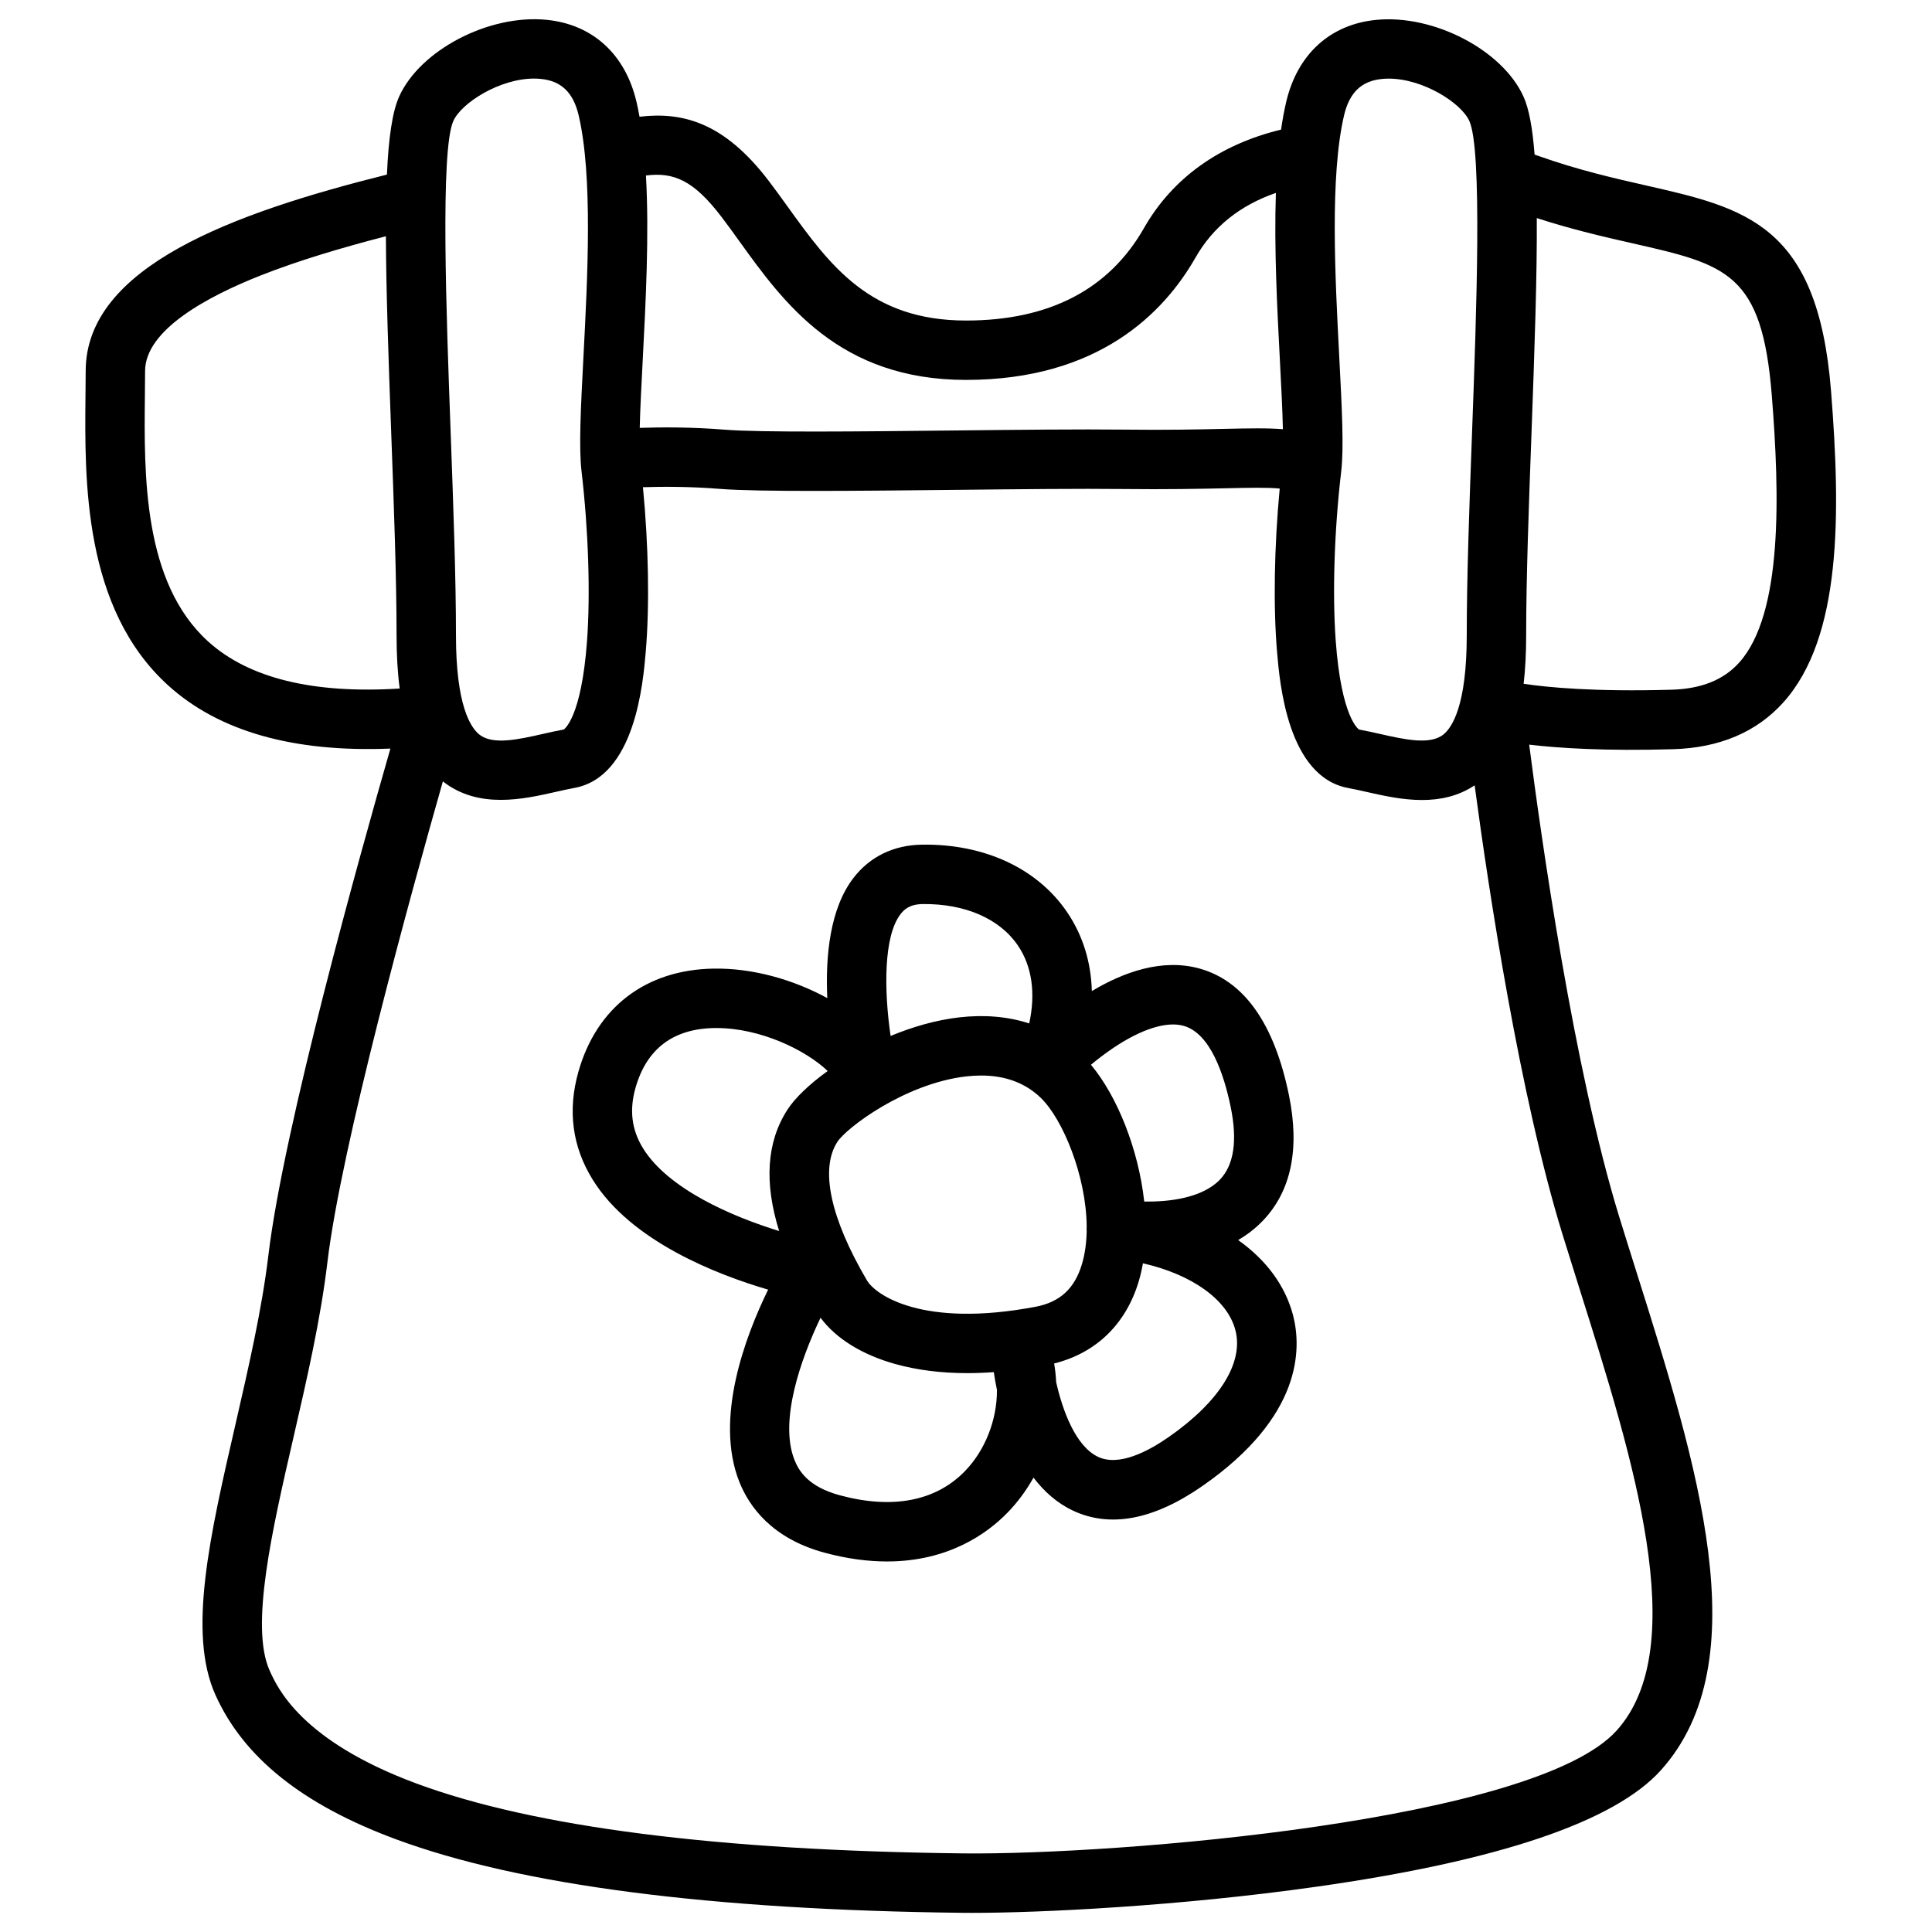 <?xml version="1.0" encoding="UTF-8"?>
<!-- The Best Svg Icon site in the world: iconSvg.co, Visit us! https://iconsvg.co -->
<svg fill="#000000" width="800px" height="800px" version="1.1" viewBox="144 144 512 512" xmlns="http://www.w3.org/2000/svg">
 <g>
  <path d="m472.12 472.63c2.312-1.348 4.488-3 6.453-5.027 7.586-7.844 9.938-19.07 7.008-33.387-3.879-18.914-11.816-30.188-23.598-33.516-9.949-2.812-20.262 0.934-28.633 5.945-0.207-7.664-2.383-14.75-6.523-20.871-7.883-11.633-21.934-18.184-38.496-17.93-7.508 0.109-13.785 3.16-18.145 8.809-6.258 8.129-7.457 20.703-6.945 31.863-8.945-4.922-19.867-8.012-30.168-7.824-17.93 0.297-30.977 10.273-35.797 27.355-2.894 10.215-1.625 19.816 3.769 28.535 10.145 16.422 33.082 25.25 46.516 29.184-6.031 12.348-14.297 34.176-7.625 50.953 2.578 6.477 8.59 14.996 22.594 18.766 6.09 1.645 11.59 2.32 16.543 2.32 16.363 0 26.629-7.508 31.852-12.859 2.727-2.785 5.059-5.953 6.965-9.359 2.746 3.609 6.16 6.711 10.41 8.719 9.898 4.684 21.492 2.469 34.461-6.574 26.262-18.32 26.242-36.191 23.902-45.215-2.078-7.875-7.164-14.672-14.543-19.887zm-33.191-50.844c7.566-5.106 14.238-7.211 18.773-5.922 7.047 2.008 10.656 12.812 12.449 21.52 1.82 8.895 0.855 15.371-2.875 19.246-4.715 4.898-13.57 5.914-20.043 5.785-1.535-13.902-7.172-27.938-14.121-36.242 1.691-1.406 3.66-2.93 5.816-4.387zm-20.508 68.523c-29.934 5.668-42.402-3.129-44.672-6.996-9.691-16.48-12.488-29.52-7.844-36.695 2.402-3.719 17.871-15.469 34.125-17.359 1.379-0.156 2.707-0.234 3.996-0.234 6.406 0 11.699 1.977 15.773 5.894 5.836 5.617 12.082 20.715 12.184 34.156-0.031 0.402-0.039 0.809 0 1.199-0.059 3.059-0.453 6.023-1.258 8.738-1.941 6.488-5.848 10.078-12.305 11.297zm-35.766-104.05c0.992-1.301 2.481-2.629 5.894-2.676 11.18-0.117 20.379 3.856 25.23 11.02 3.719 5.492 4.715 12.633 2.973 20.613-5.617-1.82-11.848-2.371-18.539-1.605-6.199 0.719-12.41 2.519-18.195 4.93-1.762-12.137-1.883-26.438 2.637-32.281zm-68.254 62.031c-3-4.871-3.66-10.086-1.996-15.961 2.934-10.363 9.969-15.715 20.918-15.891h0.57c11.609 0 23.617 5.816 29.453 11.387-4.93 3.551-8.699 7.203-10.668 10.254-5.5 8.512-6.219 19.277-2.195 32.156-12.309-3.781-29.371-11.062-36.082-21.945zm85.246 85.648c-7.715 7.891-19.141 10.078-33.043 6.336-8.355-2.242-10.883-6.426-12.055-9.367-4.113-10.32 1.664-26.754 6.906-37.695 4.055 5.492 10.992 9.809 19.816 12.27 5.766 1.605 12.145 2.41 19.09 2.41 2.273 0 4.613-0.09 7.008-0.266 0.195 1.359 0.473 2.961 0.836 4.734 0.043 7.801-3.066 15.969-8.559 21.578zm54.082-9.113c-5.492 3.828-13.195 7.852-18.707 5.266-5.992-2.824-9.426-12.301-11.129-19.816-0.078-1.664-0.254-3.305-0.531-4.941 11.121-2.766 19.051-10.449 22.434-21.824 0.453-1.523 0.809-3.109 1.094-4.723 12.922 2.941 22.395 9.605 24.5 17.711 2.254 8.602-4.191 18.934-17.66 28.328z"/>
  <path d="m629.24 247.59c-3.492-44.102-22.613-48.441-49.082-54.453-8.402-1.91-17.938-4.074-28.566-7.852-0.305-0.109-0.609-0.207-0.914-0.316-0.531-6.977-1.465-12.121-2.934-15.371-5.559-12.32-23.805-21.836-39.047-20.328-12.211 1.191-20.898 9.133-23.852 21.777-0.531 2.293-0.984 4.734-1.348 7.301-16.285 3.926-28.793 12.859-36.348 26.125-9.258 16.234-25.113 24.473-47.133 24.473-25.543 0-36.102-14.672-47.293-30.199-1.652-2.293-3.356-4.664-5.066-6.898-11.828-15.469-22.801-18.254-34.176-16.914-0.246-1.34-0.5-2.656-0.797-3.906-2.953-12.652-11.652-20.586-23.852-21.777-15.242-1.508-33.484 8-39.047 20.32-1.812 4.023-2.812 10.953-3.246 20.695-40.738 10.18-79.832 24.41-79.832 52.078 0 2.047-0.02 4.211-0.051 6.465-0.234 22.465-0.602 56.422 21.914 76.832 13.422 12.172 33.199 17.789 58.891 16.738-7.981 27.758-28.32 100.52-32.336 134.28-1.703 14.258-5.266 29.746-8.707 44.734-6.828 29.668-12.723 55.301-5.344 71.734 7.449 16.602 23.086 29.117 47.805 38.277 32.887 12.191 83.434 18.754 150.23 19.512 0.828 0.012 1.691 0.012 2.617 0.012 17.918 0 54.738-1.77 91.07-6.918 48.375-6.848 79.113-17.25 91.375-30.906 26.008-28.969 9.523-81.238-6.414-131.78-1.574-5.008-3.141-9.969-4.644-14.848-12.074-39.25-20.723-100.74-23.863-125.14 7.852 0.934 20.141 1.723 38.102 1.211 12.328-0.355 22.18-4.535 29.266-12.418 15.477-17.258 15.211-49.867 12.625-82.535zm-130.32-8.926c-1.113-21.352-2.5-47.922 1.258-64.047 1.418-6.082 4.613-9.16 10.047-9.691 0.59-0.059 1.18-0.09 1.781-0.09 9.16 0 19.238 6.465 21.383 11.219 3.473 7.703 1.879 50.992 0.719 82.598-0.699 18.805-1.406 38.238-1.406 53.746 0 18.539-3.879 24.402-6.188 26.254-3.551 2.844-10.293 1.32-16.816-0.156-1.832-0.414-3.719-0.836-5.519-1.16-0.051-0.02-4.695-2.863-6.199-23.52-0.914-12.555-0.375-29.344 1.457-44.898 0.734-6.301 0.18-16.871-0.516-30.254zm-163.77-37.262c1.574 2.055 3.141 4.231 4.793 6.535 11.789 16.375 26.461 36.742 60.062 36.742 34.98 0 52.379-17.633 60.812-32.414 4.625-8.109 11.777-13.844 21.305-17.141-0.492 14.504 0.336 30.496 1.062 44.367 0.344 6.621 0.68 13.039 0.797 18.254-4.172-0.344-8.992-0.234-15.605-0.09-6.672 0.148-14.977 0.336-26.637 0.195-11.395-0.129-27.57 0.039-44.703 0.227-25.34 0.277-51.543 0.551-60.938-0.207-8.797-0.707-16.848-0.68-22.562-0.48 0.117-5.164 0.453-11.445 0.789-17.938 0.797-15.359 1.742-33.289 0.855-48.945 7.297-0.914 12.539 1.172 19.969 10.895zm-71.004-25.359c2.144-4.754 12.223-11.219 21.383-11.219 0.602 0 1.191 0.031 1.781 0.09 5.441 0.531 8.629 3.609 10.047 9.684 3.758 16.117 2.371 42.695 1.258 64.039-0.699 13.383-1.25 23.949-0.5 30.289 1.82 15.559 2.371 32.344 1.457 44.898-1.504 20.645-6.16 23.496-6.18 23.508-1.832 0.324-3.719 0.758-5.551 1.172-6.523 1.477-13.266 2.992-16.816 0.156-2.312-1.852-6.188-7.715-6.188-26.254 0-15.508-0.719-34.953-1.406-53.746-1.164-31.625-2.769-74.91 0.715-82.617zm-65.004 137.94c-17.27-15.656-16.965-44.184-16.746-65.004 0.02-2.312 0.051-4.527 0.051-6.633 0-10.941 16.629-19.809 30.582-25.328 9.996-3.957 21.551-7.379 33.238-10.41 0.051 14.062 0.648 31.637 1.426 52.613 0.688 18.656 1.398 37.953 1.398 53.164 0 5.207 0.277 9.879 0.828 14.082-22.949 1.449-40.023-2.734-50.777-12.484zm358.93 157.11c1.516 4.91 3.09 9.91 4.676 14.957 13.934 44.172 29.719 94.246 9.711 116.53-21.57 24.031-132.59 33.023-173.18 32.59-64.984-0.738-113.75-6.965-144.93-18.527-30.543-11.324-36.84-25.348-38.906-29.961-5.215-11.609 0.648-37.105 6.328-61.758 3.543-15.391 7.203-31.301 8.992-46.395 3.652-30.633 22.051-97.418 30.602-127.45 4.742 3.719 10.098 4.898 15.352 4.898 5.195 0 10.293-1.152 14.594-2.125 1.73-0.395 3.375-0.758 4.859-1.031 16.129-2.894 18.254-27.836 18.953-36.035 1.043-12.203 0.758-28.152-0.738-43.672 5.246-0.168 12.566-0.188 20.469 0.453 10.105 0.809 36.672 0.523 62.367 0.254 17.043-0.188 33.141-0.355 44.359-0.227 11.926 0.137 20.734-0.059 27.168-0.195 6.641-0.148 11.031-0.246 14.387 0.078-1.457 15.41-1.73 31.223-0.699 43.344 0.699 8.195 2.812 33.133 18.953 36.035 1.484 0.266 3.129 0.641 4.859 1.031 4.309 0.973 9.398 2.125 14.594 2.125 4.742 0 9.566-0.965 13.953-3.887 3.832 28.59 11.988 82.285 23.277 118.97zm46.836-151.51c-4.144 4.613-10.035 6.977-17.996 7.203-20.34 0.582-32.766-0.621-39.133-1.574 0.441-3.867 0.668-8.109 0.668-12.793 0-15.211 0.707-34.508 1.398-53.164 0.867-23.469 1.516-42.668 1.418-57.465 9.457 3.07 17.871 4.988 25.406 6.699 24.953 5.668 34.293 7.793 36.879 40.344 2.078 26.156 2.961 57.832-8.641 70.75z"/>
 </g>
</svg>